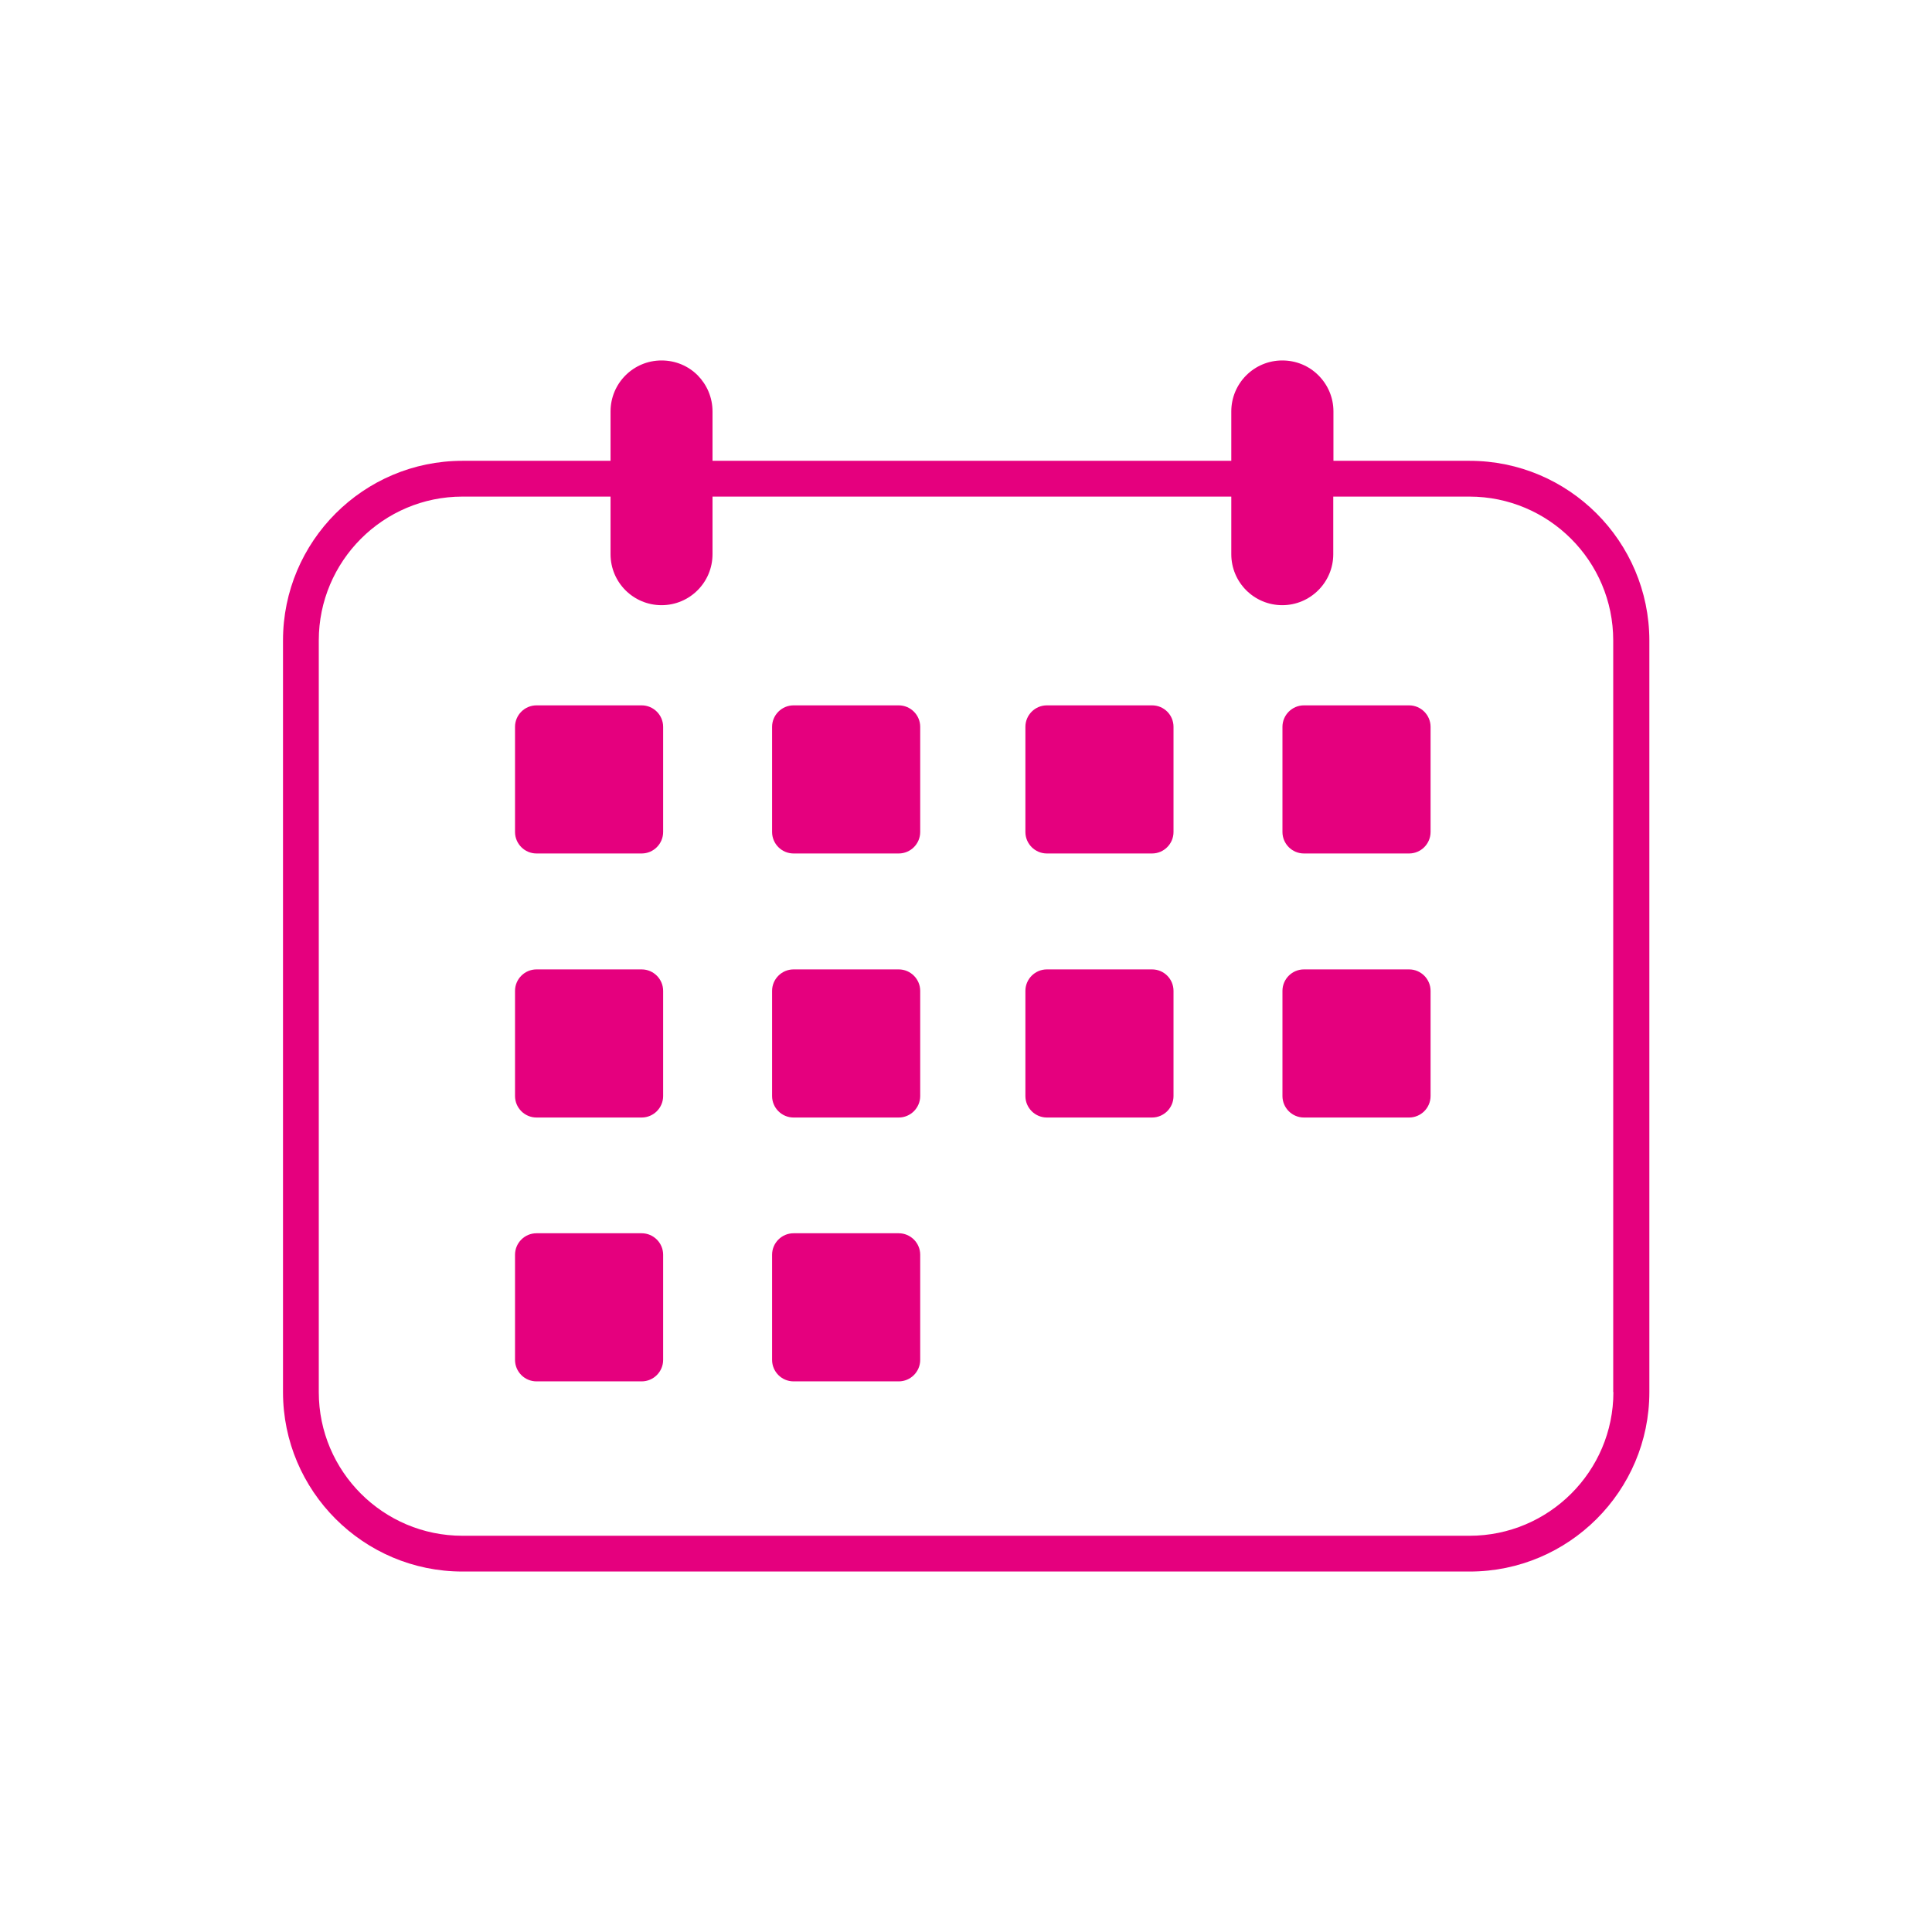 <svg xmlns="http://www.w3.org/2000/svg" xmlns:xlink="http://www.w3.org/1999/xlink" version="1.1" id="Laag_1" x="0px" y="0px" width="1080px" height="1080px" viewBox="0 0 1080 1080" style="enable-background:new 0 0 1080 1080;" xml:space="preserve"> <style type="text/css"> .st0{fill:#E5007E;} </style> <g> <path class="st0" d="M821.5,257.6h-76.1V230c0-7.9-3.2-15-8.4-20.2c-5.2-5.2-12.3-8.3-20.2-8.3c-15.8,0-28.5,12.8-28.5,28.5v27.6 h-290V230c0-7.9-3.2-15-8.3-20.2c-5.2-5.2-12.3-8.3-20.2-8.3c-15.8,0-28.5,12.8-28.5,28.5v27.6h-82.8c-55.3,0-100.3,45-100.3,100.4 v420.2c0,55.3,45,100.3,100.3,100.3h563.1c55.3,0,100.4-45,100.4-100.3V358C921.9,302.6,876.9,257.6,821.5,257.6z M901.9,778.2 c0,44.3-36.1,80.3-80.4,80.3H258.5c-44.3,0-80.3-36-80.3-80.3V358c0-44.3,36-80.4,80.3-80.4h82.8v32.2c0,15.8,12.8,28.5,28.5,28.5 c15.8,0,28.5-12.8,28.5-28.5v-32.2h290v32.2c0,15.8,12.8,28.5,28.5,28.5s28.5-12.8,28.5-28.5v-32.2h76.1c44.3,0,80.4,36,80.4,80.4 V778.2z"></path> <path class="st0" d="M358.7,394.3h-58.8c-6.6,0-12,5.4-12,12v58.8c0,6.6,5.4,12,12,12h58.8c6.6,0,12-5.4,12-12v-58.8 C370.7,399.7,365.3,394.3,358.7,394.3z"></path> <path class="st0" d="M358.7,689.4h-58.8c-6.6,0-12,5.4-12,12v58.8c0,6.6,5.4,12,12,12h58.8c6.6,0,12-5.4,12-12v-58.8 C370.7,694.8,365.3,689.4,358.7,689.4z"></path> <path class="st0" d="M358.7,541.9h-58.8c-6.6,0-12,5.4-12,12v58.8c0,6.6,5.4,12,12,12h58.8c6.6,0,12-5.4,12-12v-58.8 C370.7,547.3,365.3,541.9,358.7,541.9z"></path> <path class="st0" d="M502.4,394.3h-58.8c-6.6,0-12,5.4-12,12v58.8c0,6.6,5.4,12,12,12h58.8c6.6,0,12-5.4,12-12v-58.8 C514.4,399.7,509,394.3,502.4,394.3z"></path> <path class="st0" d="M502.4,689.4h-58.8c-6.6,0-12,5.4-12,12v58.8c0,6.6,5.4,12,12,12h58.8c6.6,0,12-5.4,12-12v-58.8 C514.4,694.8,509,689.4,502.4,689.4z"></path> <path class="st0" d="M502.4,541.9h-58.8c-6.6,0-12,5.4-12,12v58.8c0,6.6,5.4,12,12,12h58.8c6.6,0,12-5.4,12-12v-58.8 C514.4,547.3,509,541.9,502.4,541.9z"></path> <path class="st0" d="M644,394.3h-58.8c-6.6,0-12,5.4-12,12v58.8c0,6.6,5.4,12,12,12H644c6.6,0,12-5.4,12-12v-58.8 C656,399.7,650.7,394.3,644,394.3z"></path> <path class="st0" d="M644,541.9h-58.8c-6.6,0-12,5.4-12,12v58.8c0,6.6,5.4,12,12,12H644c6.6,0,12-5.4,12-12v-58.8 C656,547.3,650.7,541.9,644,541.9z"></path> <path class="st0" d="M787.7,394.3h-58.8c-6.6,0-12,5.4-12,12v58.8c0,6.6,5.4,12,12,12h58.8c6.6,0,12-5.4,12-12v-58.8 C799.7,399.7,794.3,394.3,787.7,394.3z"></path> <path class="st0" d="M787.7,541.9h-58.8c-6.6,0-12,5.4-12,12v58.8c0,6.6,5.4,12,12,12h58.8c6.6,0,12-5.4,12-12v-58.8 C799.7,547.3,794.3,541.9,787.7,541.9z"></path> </g> </svg>